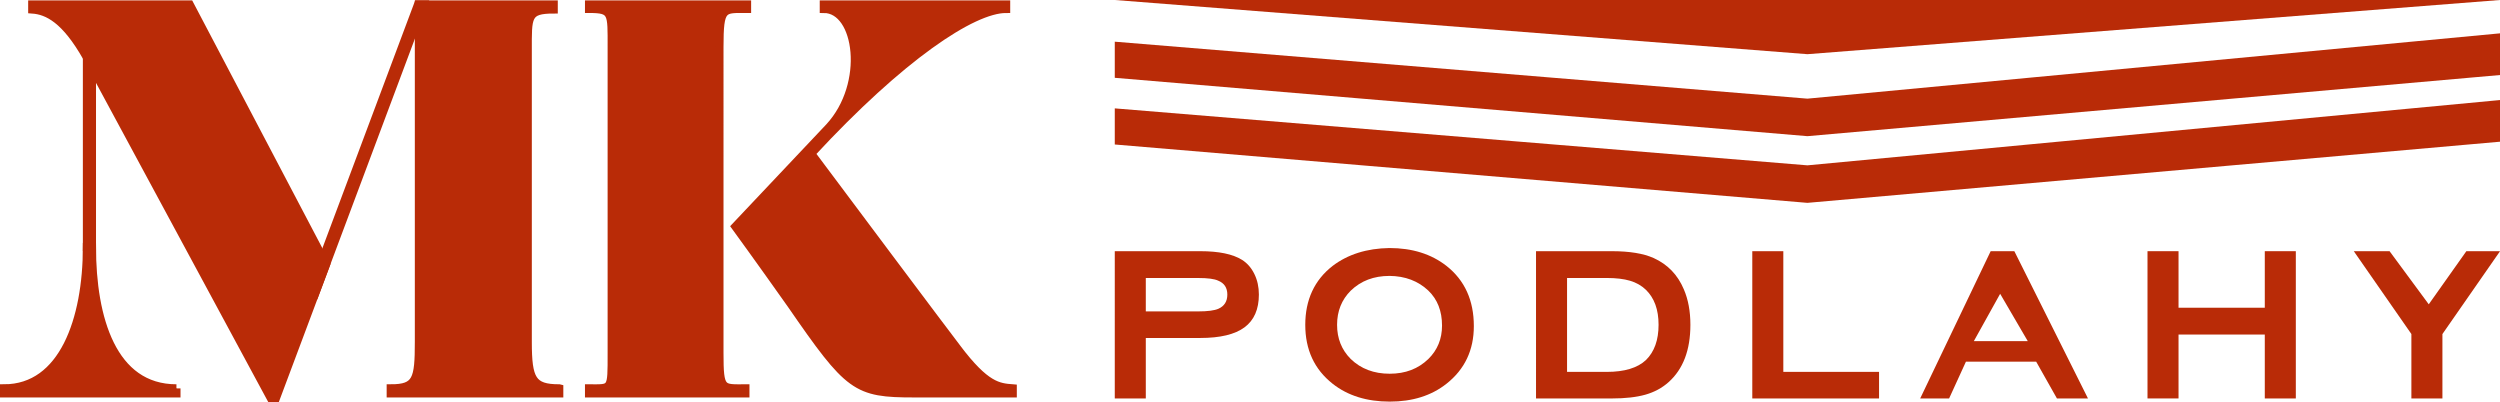 <?xml version="1.0" encoding="UTF-8"?>
<svg id="Layer_1" data-name="Layer 1" xmlns="http://www.w3.org/2000/svg" viewBox="0 0 1222.2 196.73">
  <defs>
    <style>
      .cls-1, .cls-2 {
        fill: #b92b07;
      }

      .cls-2 {
        stroke: #b92b07;
        stroke-miterlimit: 10;
        stroke-width: 4px;
      }
    </style>
  </defs>
  <g>
    <g>
      <path class="cls-2" d="M86.25,189.87v2.43H2v-2.43c28.89,0,40.51-33.75,40.51-69.13h2.43c0,34.84,9.99,69.13,41.32,69.13Zm48.61,4.86h-2.43L42.51,28.11C31.98,9.48,23.33,5.16,15.77,4.62V2.19H92.74l66.7,126.92-24.58,65.62Zm138.54-4.86v2.43h-82.37v-2.43c12.69,0,13.77-4.32,13.77-22.68V2.19h65.89v2.43c-13.23,0-12.69,3.51-12.69,19.98V167.19c0,18.36,2.16,22.68,15.39,22.68Z"/>
      <path class="cls-2" d="M365.21,2.19v2.16c-11.88,0-13.5-1.08-13.5,18.63V172.59c0,18.36,1.08,17.28,12.69,17.28v2.43h-76.42v-2.43c11.34,0,11.07,1.08,11.07-17.28V22.98c0-16.74,.54-18.63-11.07-18.63V2.19h77.23Zm102.62,167.97s-8.1-10.53-71.29-95.06C440.29,27.84,475.39,4.35,491.87,4.35V2.19h-89.12v2.16c17.01,0,22.14,36.73,2.7,57.79l-45.91,48.61s11.61,15.93,27.27,38.08c28.36,41.05,31.6,43.48,60.22,43.48h48.07v-2.43c-7.02-.54-13.23-1.08-27.27-19.71Z"/>
    </g>
    <rect class="cls-2" x="42.51" y="18.42" width="2.43" height="102.31"/>
    <polygon class="cls-2" points="206.96 2.19 204.37 2.19 151.67 142.92 153.95 143.77 206.96 2.19"/>
  </g>
  <g>
    <g>
      <path class="cls-1" d="M560.16,165.23v29.57h-15.17V122.8h41.78c9.08,0,15.9,1.41,20.44,4.24,2.57,1.63,4.58,3.94,6.04,6.94,1.46,3,2.19,6.34,2.19,10.03,0,7.2-2.34,12.54-7.01,16.01-4.67,3.47-11.89,5.21-21.66,5.21h-26.61Zm0-12.99h25.59c4.63,0,7.93-.43,9.9-1.29,2.91-1.29,4.37-3.6,4.37-6.94s-1.5-5.61-4.5-6.81c-1.8-.85-5.06-1.29-9.77-1.29h-25.59v16.33Z"/>
      <path class="cls-1" d="M679.26,121.26c11.14,0,20.44,2.91,27.9,8.74,8.91,7.03,13.37,16.84,13.37,29.44,0,11.74-4.46,21.13-13.37,28.16-7.37,5.83-16.63,8.74-27.77,8.74s-20.53-2.91-27.9-8.74c-8.92-7.03-13.37-16.63-13.37-28.8s4.45-21.86,13.37-28.8c7.46-5.66,16.71-8.57,27.77-8.74Zm0,13.63c-7.63,0-13.93,2.4-18.9,7.2-4.46,4.45-6.69,10.03-6.69,16.71s2.23,12.26,6.69,16.71c4.97,4.8,11.31,7.2,19.03,7.2s13.93-2.4,18.9-7.2c4.45-4.37,6.69-9.82,6.69-16.33,0-7.12-2.23-12.81-6.69-17.1-4.97-4.71-11.31-7.12-19.03-7.2Z"/>
      <path class="cls-1" d="M750.93,122.8h37.03c8.66,0,15.47,1.11,20.44,3.34,6.86,3.09,11.78,8.18,14.79,15.3,2.14,4.97,3.21,10.75,3.21,17.36,0,12.34-3.56,21.68-10.67,28.03-3.17,2.83-6.94,4.87-11.31,6.11-4.37,1.24-9.86,1.86-16.46,1.86h-37.03V122.8Zm15.17,59.01h19.41c8.66,0,15.04-1.93,19.16-5.79,4.11-4.03,6.17-9.77,6.17-17.23s-2.06-13.07-6.17-17.1c-2.14-2.06-4.74-3.54-7.78-4.44-3.04-.9-6.84-1.35-11.38-1.35h-19.41v45.9Z"/>
      <path class="cls-1" d="M871.83,181.81h46.8v12.99h-61.97V122.8h15.17v59.01Z"/>
      <path class="cls-1" d="M995.44,176.8h-34.33l-8.23,18h-14.14l34.46-72h11.57l36,72h-15.17l-10.16-18Zm-4.11-10.03l-13.5-23.14-12.86,23.14h26.36Z"/>
      <path class="cls-1" d="M1107.21,163.55h-42.17v31.24h-15.17V122.8h15.17v27.64h42.17v-27.64h15.17v72h-15.17v-31.24Z"/>
      <path class="cls-1" d="M1194.05,163.3v31.5h-15.17v-31.5l-28.16-40.5h17.49l19.16,25.97,18.39-25.97h16.46l-28.16,40.5Z"/>
    </g>
    <g>
      <polygon class="cls-1" points="544.99 0 1222.2 0 883.6 26.49 544.99 0"/>
      <polygon class="cls-1" points="544.99 20.38 883.6 48.23 1222.2 16.3 1222.2 36.68 883.6 66.57 544.99 38.04 544.99 20.38"/>
      <polygon class="cls-1" points="544.99 52.98 883.6 80.83 1222.2 48.91 1222.2 69.28 883.6 99.17 544.99 70.64 544.99 52.98"/>
    </g>
  </g>
</svg>